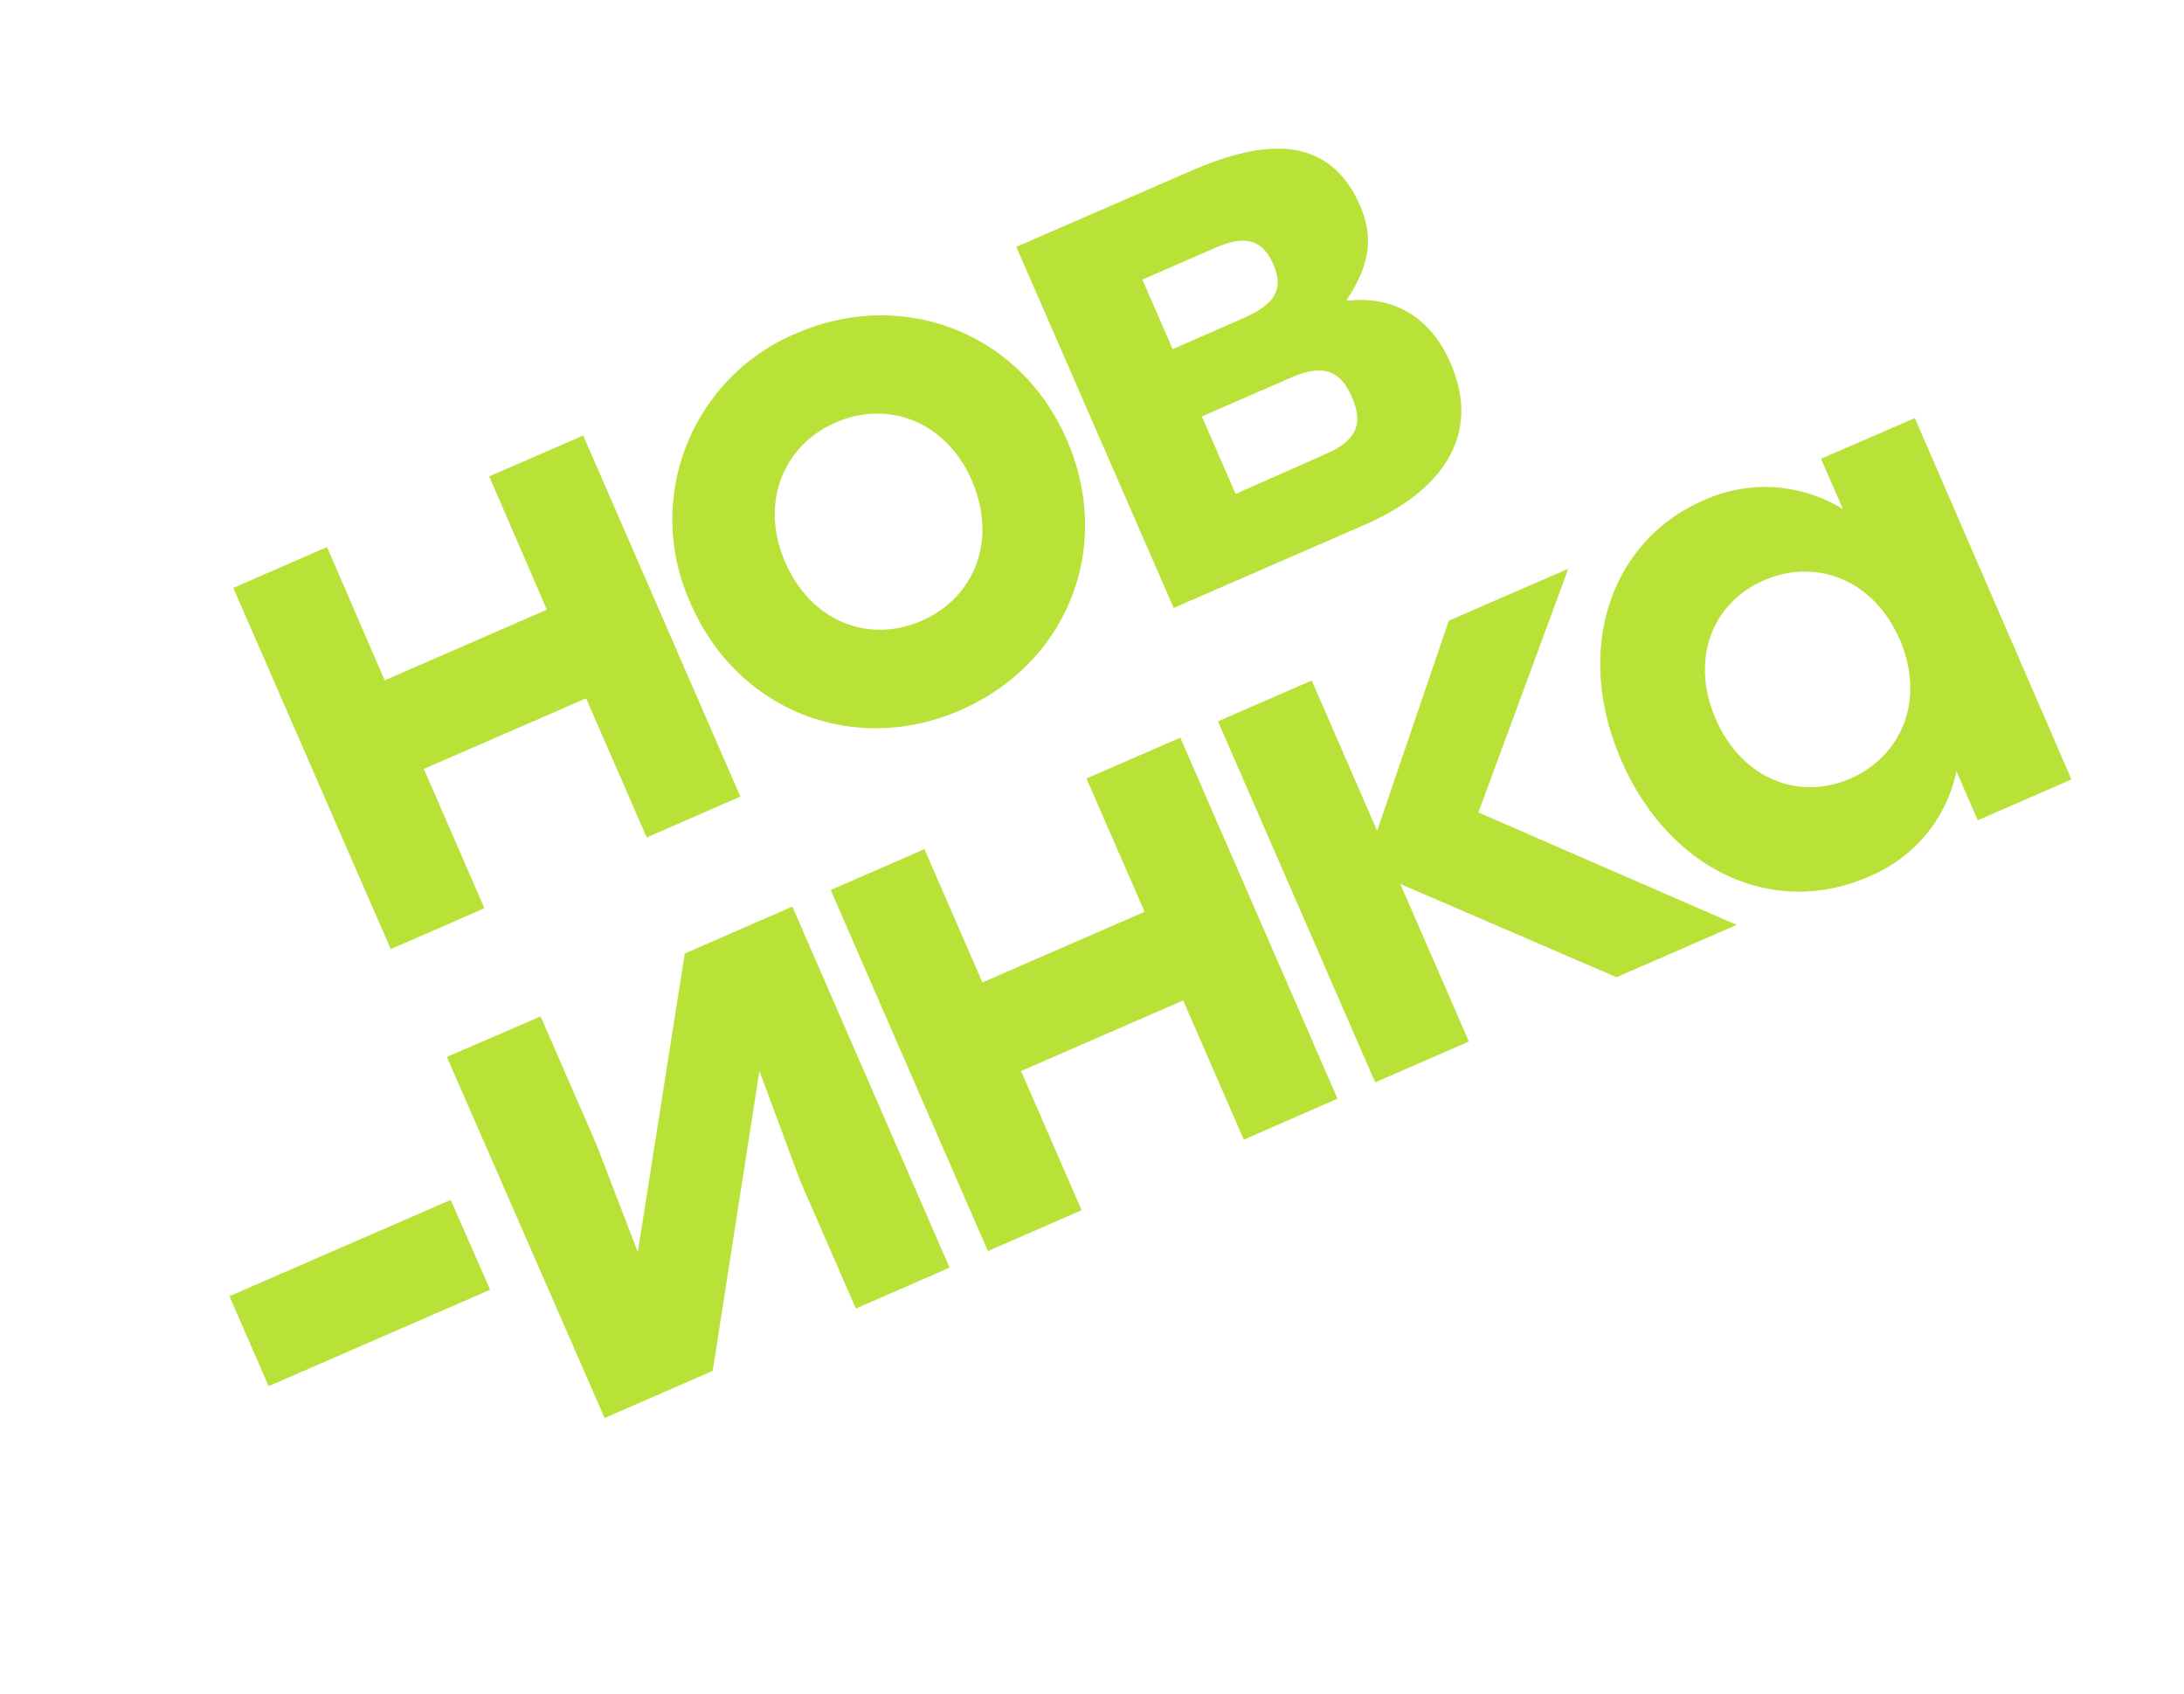 <svg id="Слой_1" data-name="Слой 1" xmlns="http://www.w3.org/2000/svg" viewBox="0 0 303 235"><defs><style>.cls-1{fill:#b8e237;}</style></defs><path class="cls-1" d="M80.91,60.42l21.81,50.09-13,5.67-8.41-19.3L58.8,106.67,67.21,126l-13,5.67L32.37,81.56l13-5.67,8,18.49,22.5-9.8-8-18.49Z"/><path class="cls-1" d="M148,61c6.58,15.12-.09,31.13-14.75,37.52s-30.89.23-37.43-14.8a28,28,0,0,1,14.66-37.48C125,39.94,141.43,45.88,148,61ZM108.94,78c3.61,8.29,11.64,11.3,18.92,8.12s10.55-11.09,7-19.38-11.64-11.29-18.93-8.12S105.37,69.82,108.94,78Z"/><path class="cls-1" d="M201.25,50.38c4.48,10.3-1.62,17.94-11.91,22.42L162.83,84.34,141,34.25,165.25,23.7c10-4.36,19.09-5.17,23.45,4.84,2.26,5.2.72,9.12-1.94,13.2C193.34,40.93,198.47,44,201.25,50.38Zm-32.65-16-10.11,4.41,4.2,9.65L172.8,44c4.46-2,5.21-4.22,3.86-7.32C175.23,33.44,173.06,32.43,168.6,34.37ZM187.52,55c-1.54-3.55-3.93-4.57-8.31-2.66l-12.47,5.43,4.68,10.75L183.89,63C188.45,61.05,189.11,58.59,187.52,55Z"/><path class="cls-1" d="M68,178.93,37.27,192.3l-5.44-12.48,30.7-13.36Z"/><path class="cls-1" d="M109.93,125.77l21.81,50.09-13,5.67L111,163.78l-5.64-15.21-6.48,41.61-15,6.54L62,146.63,75,141l7.74,17.76,5.75,14.94L95,132.28Z"/><path class="cls-1" d="M163.75,102.33l21.81,50.09-13,5.68-8.41-19.31-22.49,9.79,8.4,19.31-13,5.67-21.81-50.09,13-5.67,8.05,18.49,22.5-9.8L150.73,108Z"/><path class="cls-1" d="M224.27,135.57l-30-12.94,9.52,21.86-13,5.67-21.81-50.09,13-5.67,9.08,20.86L201,86.11l16.58-7.21-12.47,33.81,35.83,15.6Z"/><path class="cls-1" d="M265.66,58l21.73,50.13-13,5.67L271.43,107a20.29,20.29,0,0,1-12.26,14.65c-13.11,5.71-27.54-.79-34.24-16.18S223.48,75,236.32,69.43a20.52,20.52,0,0,1,19.37,1.21l-3.05-7Zm-2.11,30.71C260,80.48,252,77.34,244.72,80.51s-10.24,11.07-6.67,19.27,11.45,11.37,18.64,8.24S267.16,97,263.55,88.67Z"/></svg>
